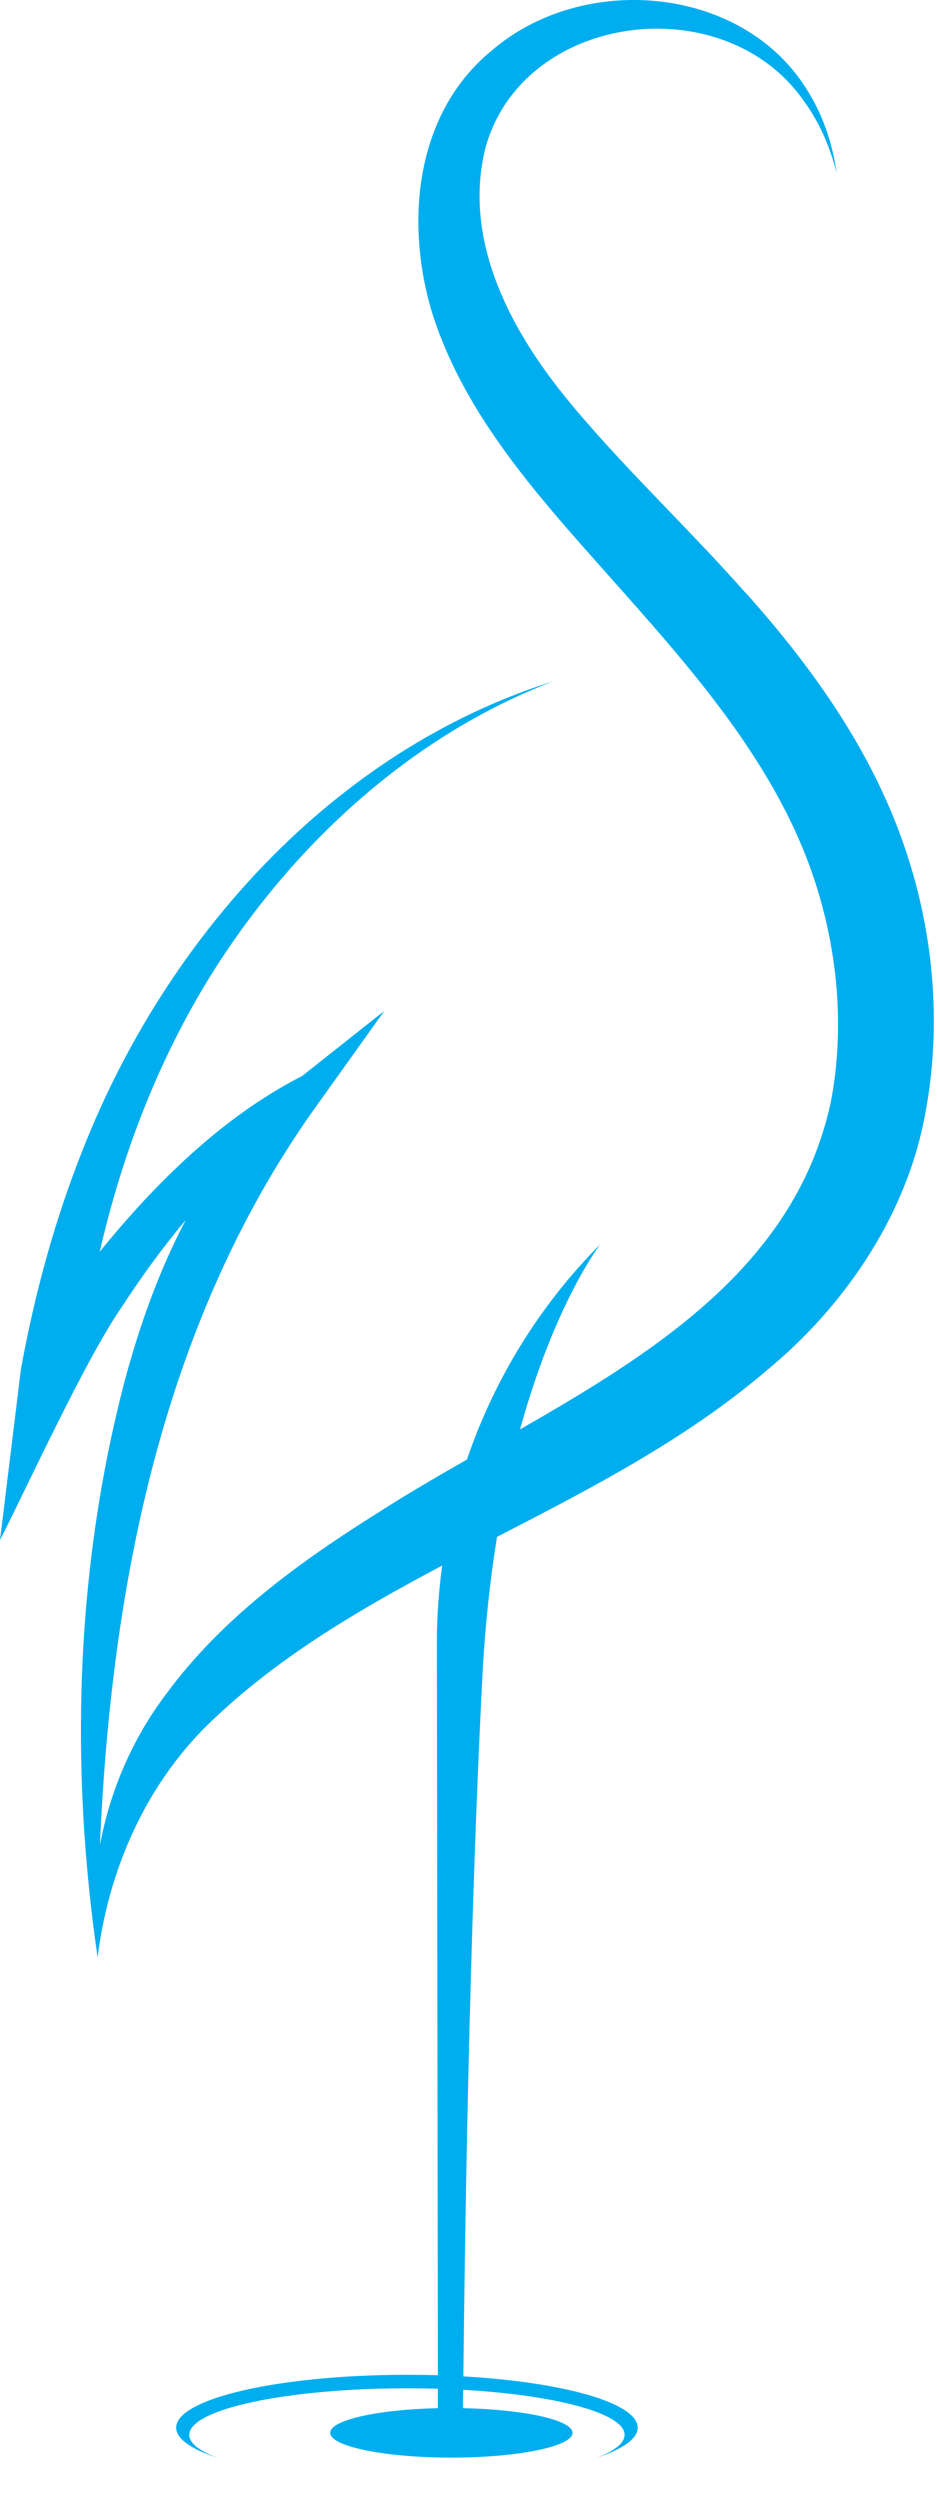 <svg width="12" height="32" viewBox="0 0 12 32" fill="none" xmlns="http://www.w3.org/2000/svg">
<path d="M9.547 7.588C8.815 6.757 7.934 5.936 7.243 5.086C6.514 4.187 5.928 3.053 6.217 1.892C6.692 0.173 9.226 -0.165 10.263 1.249C10.478 1.53 10.628 1.865 10.715 2.218C10.665 1.858 10.551 1.502 10.357 1.185C9.54 -0.192 7.458 -0.374 6.276 0.665C5.293 1.486 5.184 2.914 5.553 4.064C5.939 5.232 6.748 6.187 7.538 7.079C8.612 8.294 9.795 9.537 10.363 11.07C10.717 12.035 10.833 13.098 10.64 14.108C10.197 16.163 8.438 17.28 6.66 18.297C7.109 16.669 7.69 15.928 7.682 15.933C6.906 16.715 6.329 17.659 5.98 18.683C5.585 18.909 5.196 19.135 4.831 19.37C3.832 19.997 2.842 20.713 2.13 21.682C1.699 22.25 1.409 22.921 1.28 23.619C1.426 20.254 2.096 16.843 4.107 14.081L4.922 12.94L3.87 13.773C3.1 14.167 2.438 14.735 1.852 15.36C1.653 15.575 1.46 15.796 1.277 16.024C1.576 14.724 2.064 13.469 2.791 12.341C3.816 10.758 5.303 9.4 7.086 8.721C4.276 9.604 2.132 12.001 1.067 14.699C0.702 15.611 0.442 16.566 0.267 17.533L0 19.714C0.379 18.97 1.097 17.395 1.567 16.719C1.815 16.338 2.085 15.967 2.379 15.616C2.032 16.274 1.781 16.986 1.592 17.695C0.967 20.09 0.894 22.615 1.25 25.055C1.387 23.953 1.85 22.886 2.636 22.102C3.515 21.238 4.571 20.619 5.663 20.04C5.62 20.36 5.595 20.685 5.595 21.012L5.608 30.404C5.478 30.401 5.346 30.399 5.212 30.399C3.579 30.399 2.256 30.702 2.256 31.076C2.256 31.218 2.45 31.352 2.782 31.46C2.554 31.373 2.424 31.275 2.424 31.168C2.424 30.839 3.672 30.572 5.212 30.572C5.348 30.572 5.48 30.574 5.608 30.577V30.826C4.833 30.844 4.229 30.978 4.229 31.142C4.229 31.316 4.924 31.459 5.781 31.459C6.637 31.459 7.332 31.316 7.332 31.142C7.332 30.978 6.717 30.843 5.93 30.826C5.93 30.755 5.93 30.677 5.932 30.591C7.122 30.659 7.999 30.892 7.999 31.168C7.999 31.275 7.868 31.375 7.642 31.46C7.973 31.352 8.167 31.218 8.167 31.076C8.167 30.759 7.218 30.493 5.934 30.419C5.952 28.686 6.01 24.706 6.178 21.461C6.212 20.802 6.279 20.207 6.365 19.673C7.577 19.048 8.795 18.421 9.835 17.529C10.797 16.733 11.577 15.604 11.83 14.354C12.085 13.116 11.956 11.814 11.511 10.637C11.08 9.489 10.35 8.482 9.549 7.587L9.547 7.588Z" fill="#00AEEF"/>
</svg>
